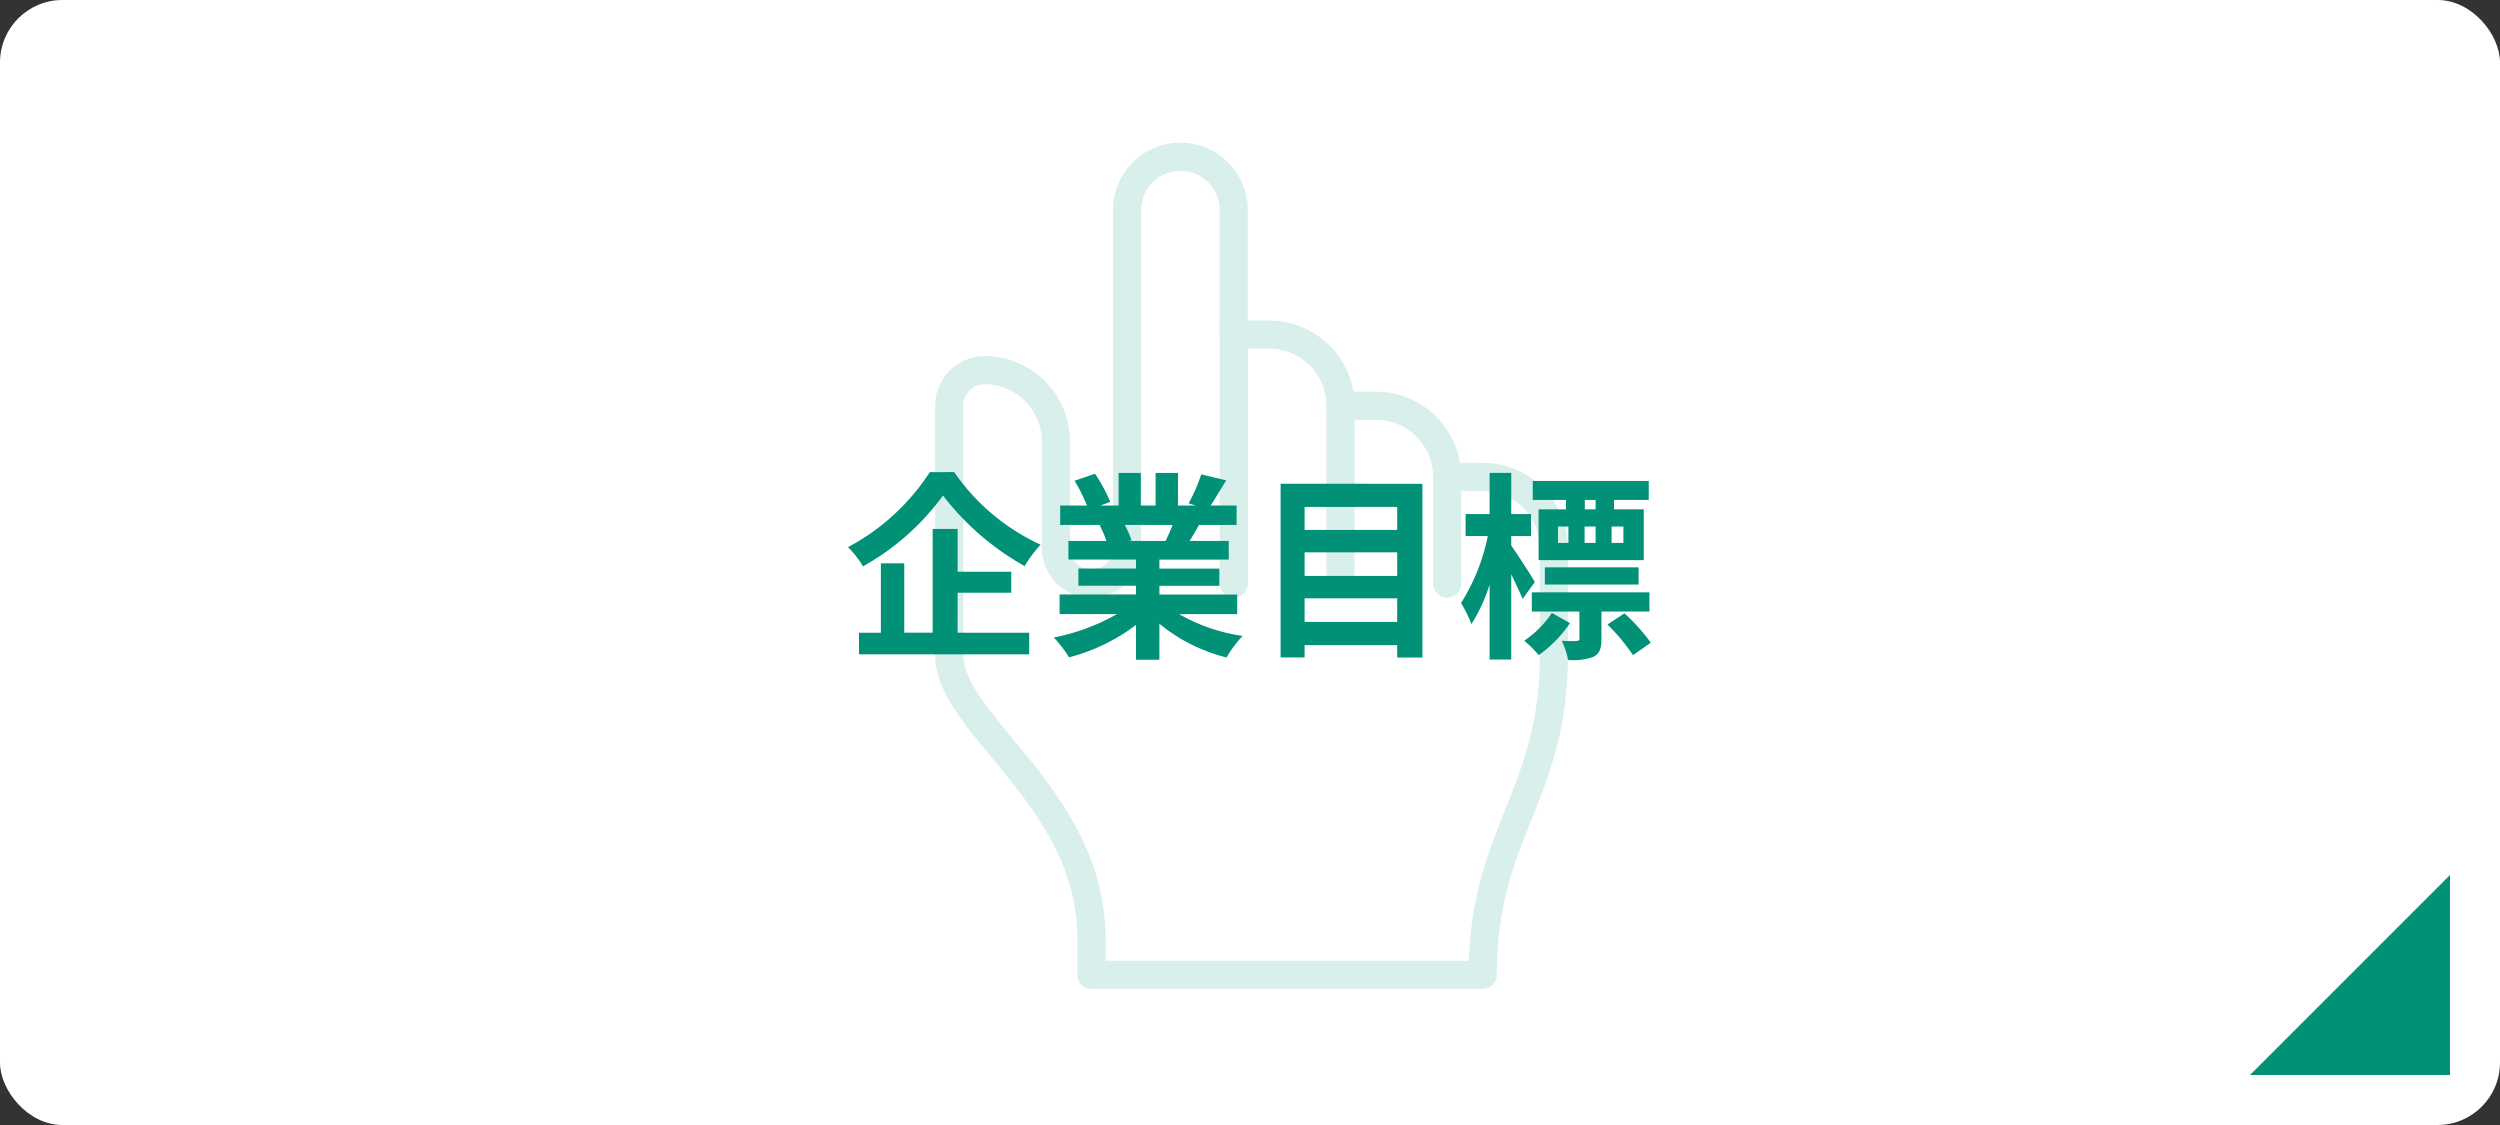 <svg xmlns="http://www.w3.org/2000/svg" width="200" height="90" viewBox="0 0 200 90"><rect x="0" y="0" width="200" height="90" fill="#333333" stroke="none"/><g transform="translate(-529 -6698.613)"><rect width="200" height="90" rx="5" transform="translate(529 6698.613)" fill="#fff"/><path d="M725 6784.612v-16l-16 16z" fill="#009177"/><g opacity=".15" fill="none" stroke="#009177" stroke-linecap="round" stroke-width="2.25"><path d="M636.238 6745.297v-14.226a5.707 5.707 0 00-5.69-5.691h-2.845v19.917" stroke-miterlimit="10"/><path d="M644.774 6736.762a5.707 5.707 0 00-5.691-5.691h-2.845" stroke-miterlimit="10"/><path d="M653.31 6750.987v-8.536a5.707 5.707 0 00-5.691-5.691h-2.845v8.536" stroke-miterlimit="10"/><path d="M653.31 6750.988c0 11.381-5.691 14.226-5.691 25.608h-31.3v-2.845c0-11.381-11.381-17.072-11.381-22.762v-19.918a2.846 2.846 0 012.845-2.845h0a5.707 5.707 0 015.69 5.691v8.536a2.846 2.846 0 002.845 2.845h0a2.846 2.846 0 002.845-2.845v-27.031a4.268 4.268 0 118.536 0v9.958" stroke-linejoin="round"/></g><path d="M603.384 6736.384a17.642 17.642 0 01-6.544 6 8.017 8.017 0 011.2 1.536 19.823 19.823 0 006.4-5.664 21.417 21.417 0 006.528 5.644 10.376 10.376 0 011.28-1.712 17.011 17.011 0 01-6.912-5.808zm2.224 9.648h4.292v-1.68h-4.288v-3.424h-2v8.3h-2.272v-5.548h-1.872v5.552h-1.748v1.728h13.616v-1.728h-5.728zm17.2-5.424c-.176.432-.368.9-.56 1.28h-2.992l.272-.048a8.6 8.6 0 00-.544-1.232zm5.168 7.136v-1.568h-6.224v-.7h4.8v-1.376h-4.8v-.72h5.548v-1.492h-3.132c.24-.384.5-.816.752-1.28h3.008v-1.552h-2.08c.368-.56.8-1.28 1.248-2.016l-2-.48a12.889 12.889 0 01-1.008 2.32l.576.176h-1.424v-2.608h-1.792v2.608h-1.184v-2.608h-1.776v2.608h-1.456l.784-.288a12.107 12.107 0 00-1.216-2.256l-1.632.56a14.342 14.342 0 01.992 1.984h-2.144v1.552h3.344l-.192.032a7.19 7.19 0 01.544 1.248h-3.04v1.488h5.408v.72h-4.608v1.376h4.608v.7h-6.112v1.568h4.592a16.81 16.81 0 01-5.06 1.876 8.875 8.875 0 011.22 1.584 15.177 15.177 0 005.36-2.592v2.784h1.872v-2.88a13.657 13.657 0 005.376 2.7 8.95 8.95 0 011.28-1.724 14.294 14.294 0 01-5.072-1.744zm5.392.624v-1.888h7.408v1.888zm7.408-5.568v1.888h-7.408v-1.888zm0-3.632v1.84h-7.408v-1.84zm-9.328-1.856v13.9h1.92v-.988h7.408v.992h2.016v-13.9zm25.2 2.048h-.864v-.752h.864zm2.224 2.688h-.944v-1.312h.944zm-5.232-1.312h.832v1.312h-.832zm3.008 0v1.312h-.88v-1.312zm-2.368-1.376h-2.192v4.064h8.412v-4.064h-2.38v-.752h2.78v-1.52h-9.28v1.52h2.66zm5.808 6.016V6744h-7.5v1.376zm-8.3-.208a61.26 61.26 0 00-1.888-2.912v-.756h1.58v-1.76h-1.58v-3.3h-1.732v3.3h-1.92v1.76h1.776a16 16 0 01-2.144 5.36 9.129 9.129 0 01.832 1.68 13.5 13.5 0 001.456-3.152v5.988h1.732v-6.816c.352.72.7 1.472.912 1.968zm1.36 2.48a8.108 8.108 0 01-2.212 2.224 8.857 8.857 0 011.164 1.152 10.285 10.285 0 002.5-2.56zm7.808-.112V6746h-9.412v1.536h3.808v2.164c0 .144-.048.176-.24.192a10 10 0 01-1.168-.016 5.94 5.94 0 01.5 1.536 4.821 4.821 0 002.032-.256c.512-.272.64-.688.64-1.44v-2.18zm-3.36 1.04a15.5 15.5 0 012.044 2.448l1.424-.992a14.648 14.648 0 00-2.112-2.352z" fill="#009177"/></g></svg>